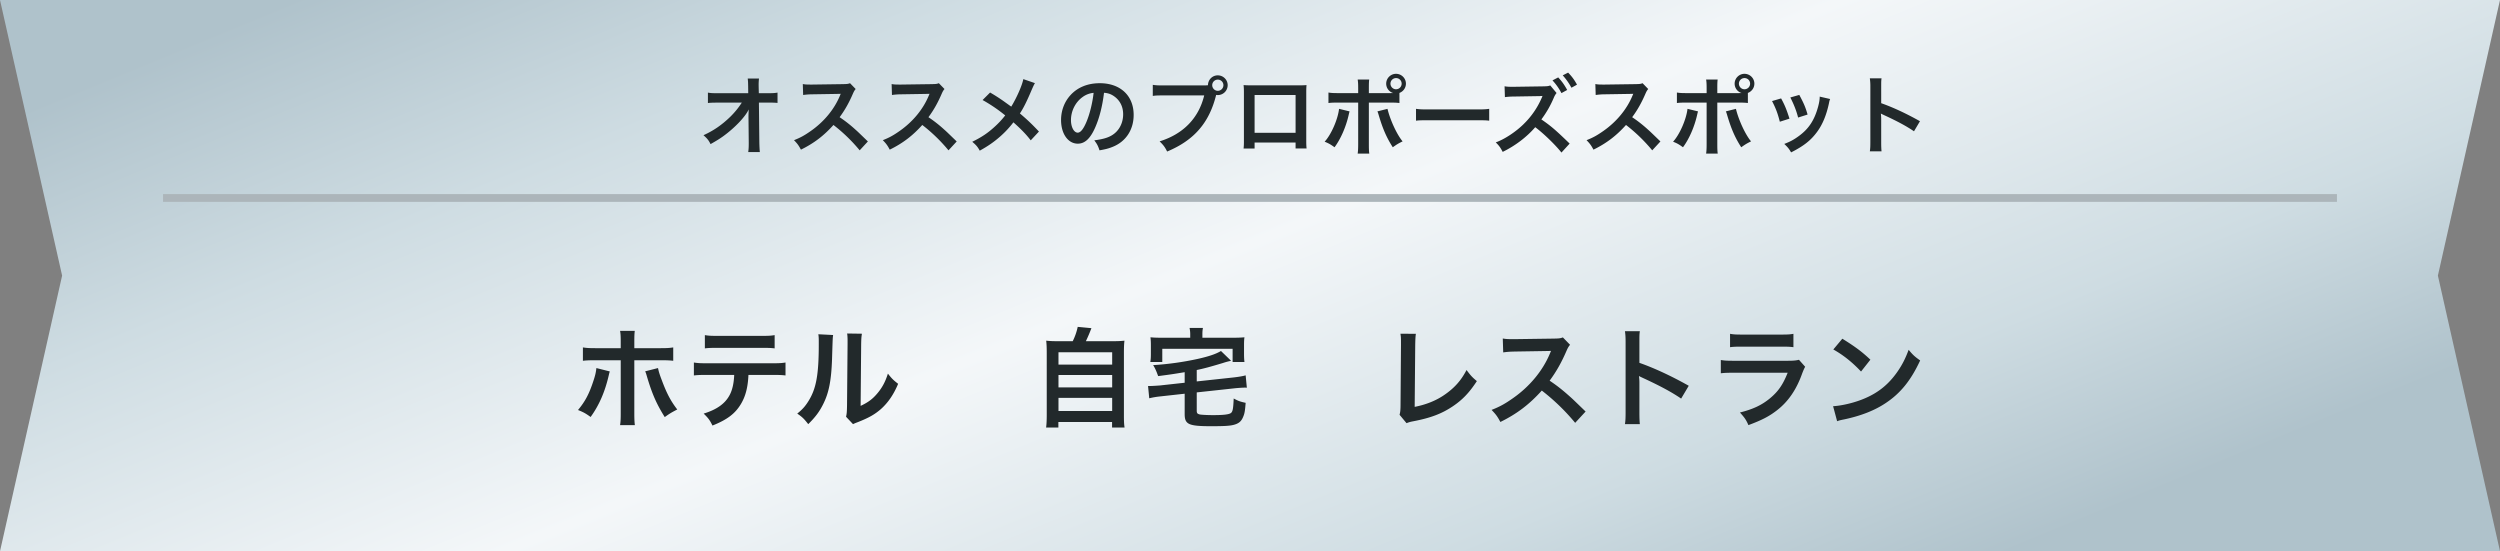<svg xmlns="http://www.w3.org/2000/svg" width="322" height="71" fill="none"><rect width="100%" height="100%" fill="#808080" stroke="none"/><path fill="url(#a)" d="m322 0-8 35.5 8 35.5H0l8-35.5L0 0h322Z"/><path fill="#22292B" d="M79.95 44.844v-.784c0-.7-.014-1.05-.084-1.442h1.89c-.042.406-.056.602-.056 1.484v.742h3.206c.966 0 1.274-.014 1.806-.098v1.722c-.49-.056-.854-.07-1.778-.07H81.7v6.79c0 .714.014 1.12.07 1.568h-1.904c.07-.448.084-.854.084-1.582v-6.776h-3.108c-.91 0-1.274.014-1.764.07v-1.722c.532.084.84.098 1.792.098h3.08Zm-3.136 2.562 1.722.434c-.042.168-.056.182-.112.434-.49 2.156-1.246 3.906-2.352 5.432-.686-.49-.924-.616-1.624-.896.924-1.106 1.428-2.072 1.96-3.682.252-.742.35-1.176.406-1.722Zm6.286.42 1.652-.42c.098.476.21.84.49 1.568.63 1.694 1.148 2.674 1.988 3.766-.728.378-.966.518-1.61.98-1.064-1.694-1.638-3.01-2.296-5.236-.112-.392-.126-.434-.224-.658Zm16.296.462H96.4c-.07 1.61-.378 2.772-.98 3.766-.742 1.232-1.764 2.002-3.654 2.758-.35-.714-.532-.952-1.134-1.54 1.68-.518 2.73-1.26 3.318-2.338.364-.644.574-1.554.616-2.646H91.15c-.952 0-1.274.014-1.778.07v-1.666c.532.084.84.098 1.806.098h8.19c.952 0 1.274-.014 1.806-.098v1.666c-.504-.056-.826-.07-1.778-.07Zm-8.61-3.416v-1.708c.518.084.798.098 1.806.098h5.376c1.008 0 1.288-.014 1.806-.098v1.708c-.462-.056-.798-.07-1.778-.07h-5.432c-.98 0-1.316.014-1.778.07Zm14.616-1.82 1.904.098c-.056.392-.056.392-.14 3.136-.098 2.73-.406 4.312-1.134 5.754-.476.966-1.008 1.68-1.932 2.59-.546-.7-.756-.91-1.414-1.358.686-.56 1.022-.938 1.442-1.61 1.008-1.61 1.33-3.416 1.33-7.336 0-.77 0-.896-.056-1.274Zm3.71-.098 1.904.028c-.07.406-.084.644-.098 1.33l-.07 7.966c.98-.462 1.54-.882 2.142-1.596.644-.756 1.05-1.526 1.372-2.562.49.63.672.812 1.316 1.316-.574 1.386-1.302 2.436-2.226 3.262-.798.686-1.526 1.106-2.982 1.68-.308.112-.42.168-.602.252l-.896-.952c.098-.406.112-.714.126-1.484l.07-7.896v-.42c0-.35-.014-.658-.056-.924ZM136.458 43.948h1.708a7.636 7.636 0 0 0 .644-1.848l1.764.168a20.237 20.237 0 0 1-.714 1.68h3.248c.812 0 1.204-.014 1.722-.07-.056.476-.07.854-.07 1.722v7.84c0 .826.014 1.176.084 1.624h-1.61v-.714h-6.916v.714h-1.582c.056-.35.084-.966.084-1.624V45.6c0-.84-.014-1.232-.07-1.722.504.056.896.07 1.708.07Zm-.126 1.428v1.582h6.916v-1.582h-6.916Zm0 2.926v1.596h6.916v-1.596h-6.916Zm0 2.94v1.694h6.916v-1.694h-6.916Zm16.254-1.946v-1.358c-1.708.28-1.708.28-3.416.504-.238-.658-.364-.952-.644-1.414a37.57 37.57 0 0 0 5.726-.798c1.442-.322 2.352-.63 3.01-1.022l1.302 1.26c-.42.098-.56.126-1.078.294-1.624.49-2.408.7-3.346.896v1.47l4.788-.518c.588-.07 1.134-.154 1.512-.266l.154 1.596c-.112-.014-.182-.014-.252-.014-.252 0-.91.042-1.288.084l-4.914.532v2.324c0 .35.07.434.392.518.238.042.924.084 1.708.084 1.358 0 2.03-.084 2.296-.266.238-.182.308-.532.364-1.876.658.35.798.392 1.54.56-.084 1.078-.14 1.386-.322 1.806-.238.588-.574.868-1.246 1.036-.49.126-1.218.168-2.842.168-2.954 0-3.444-.224-3.444-1.582V50.71l-3.038.336c-.672.07-1.05.14-1.526.252l-.154-1.582h.28c.28 0 .882-.042 1.26-.07l3.178-.35Zm.714-5.796v-.448c0-.308-.028-.518-.084-.812h1.722c-.056.294-.07.504-.07.812v.448h3.864c.714 0 1.078-.014 1.554-.056-.042.28-.056.546-.056 1.036v1.064c0 .42.014.756.056 1.078h-1.526v-1.694h-9.058v1.694h-1.54c.056-.35.07-.616.07-1.092v-1.05c0-.448-.014-.714-.056-1.036.448.042.84.056 1.54.056h3.584ZM180.377 42.982l1.988.014c-.056.378-.07.728-.084 1.414l-.07 7.994c1.456-.28 2.772-.812 3.822-1.54 1.288-.882 2.156-1.848 2.856-3.206.546.728.728.924 1.33 1.428-.966 1.484-1.862 2.422-3.122 3.262-1.4.938-2.828 1.484-5.096 1.918-.378.07-.546.126-.84.238l-.896-1.078c.098-.378.126-.63.126-1.442l.056-7.56c0-.98 0-.98-.07-1.442Zm23.848 10.024-1.344 1.456a26.913 26.913 0 0 0-4.298-4.158c-1.582 1.764-3.192 2.996-5.334 4.046-.392-.728-.56-.952-1.134-1.554 1.078-.42 1.75-.798 2.8-1.54 2.114-1.484 3.794-3.514 4.704-5.698l.154-.364c-.224.014-.224.014-4.634.084-.672.014-1.05.042-1.526.112l-.056-1.792c.392.07.658.084 1.232.084h.336l4.928-.07c.784-.014.896-.028 1.246-.154l.924.952c-.182.21-.294.406-.448.756-.644 1.498-1.33 2.716-2.184 3.864.882.588 1.638 1.176 2.59 2.03.35.308.35.308 2.044 1.946Zm6.986 1.624h-1.918c.07-.448.084-.826.084-1.568v-8.974c0-.686-.028-1.05-.084-1.428h1.918c-.056.42-.056.602-.056 1.47v2.604c1.918.672 4.116 1.694 6.356 2.954l-.98 1.652c-1.162-.798-2.618-1.596-4.956-2.674-.322-.154-.364-.168-.476-.238.042.392.056.56.056.952v3.696c0 .728.014 1.092.056 1.554Zm11.62-9.912v-1.722c.462.084.756.098 1.638.098h4.886c.882 0 1.176-.014 1.638-.098v1.722c-.434-.056-.7-.07-1.61-.07h-4.942c-.91 0-1.176.014-1.61.07Zm8.876 1.624.798.896c-.14.252-.224.448-.392.882-.728 2.058-1.792 3.612-3.248 4.732-.994.77-1.904 1.246-3.668 1.904-.308-.7-.476-.938-1.092-1.624 1.708-.434 2.814-.952 3.892-1.848 1.036-.868 1.638-1.722 2.254-3.276h-6.818c-.938 0-1.288.014-1.792.07V46.37c.532.084.84.098 1.82.098h6.664c.868 0 1.148-.028 1.582-.126Zm4.424-1.33 1.162-1.386c1.666 1.036 2.534 1.68 3.612 2.702l-1.204 1.526c-1.12-1.19-2.268-2.114-3.57-2.842Zm.49 9.24-.518-1.932c1.204-.07 2.87-.476 4.144-1.036 1.75-.756 3.052-1.834 4.158-3.43.616-.896 1.008-1.666 1.428-2.8.546.658.77.868 1.484 1.372-1.19 2.562-2.52 4.214-4.438 5.488-1.428.952-3.164 1.638-5.334 2.1-.56.112-.602.126-.924.238ZM96.405 15.04v-.154c0-.055.022-.616.033-.792-.23.473-.572.935-1.122 1.54a15.144 15.144 0 0 1-2.167 1.914c-.429.308-.792.539-1.628 1.012-.264-.517-.429-.715-.913-1.144 1.31-.594 2.365-1.32 3.465-2.387a10.465 10.465 0 0 0 1.474-1.815h-3.014c-.825.011-.957.011-1.353.055v-1.342c.418.077.605.077 1.386.077h3.806l-.01-.88c-.012-.594-.012-.594-.056-1.012h1.452a7.057 7.057 0 0 0-.044.935v.066l.022.891h1.111c.737 0 .913-.011 1.298-.077v1.331c-.33-.033-.583-.044-1.265-.044h-1.133l.055 5.104c.011.539.033.957.066 1.265h-1.496c.044-.308.066-.605.066-1.056v-.198l-.033-3.289Zm15.378 3.179-1.056 1.144a21.146 21.146 0 0 0-3.377-3.267c-1.243 1.386-2.508 2.354-4.191 3.179-.308-.572-.44-.748-.891-1.221.847-.33 1.375-.627 2.2-1.21 1.661-1.166 2.981-2.761 3.696-4.477l.121-.286c-.176.011-.176.011-3.641.066a8.669 8.669 0 0 0-1.199.088l-.044-1.408c.308.055.517.066.968.066h.264l3.872-.055c.616-.011.704-.022.979-.121l.726.748c-.143.165-.231.319-.352.594-.506 1.177-1.045 2.134-1.716 3.036a17.05 17.05 0 0 1 2.035 1.595c.275.242.275.242 1.606 1.529Zm11.44 0-1.056 1.144a21.146 21.146 0 0 0-3.377-3.267c-1.243 1.386-2.508 2.354-4.191 3.179-.308-.572-.44-.748-.891-1.221.847-.33 1.375-.627 2.2-1.21 1.661-1.166 2.981-2.761 3.696-4.477l.121-.286c-.176.011-.176.011-3.641.066a8.669 8.669 0 0 0-1.199.088l-.044-1.408c.308.055.517.066.968.066h.264l3.872-.055c.616-.011.704-.022.979-.121l.726.748c-.143.165-.231.319-.352.594-.506 1.177-1.045 2.134-1.716 3.036a17.05 17.05 0 0 1 2.035 1.595c.275.242.275.242 1.606 1.529Zm8.58-8.03 1.496.517c-.121.209-.165.297-.385.792-.693 1.639-1.122 2.475-1.551 3.113.924.781 1.496 1.32 2.453 2.332l-1.056 1.133c-.572-.748-1.232-1.43-2.233-2.321a12.614 12.614 0 0 1-1.716 1.837c-.792.693-1.496 1.188-2.618 1.815-.297-.528-.473-.726-.968-1.144 1.221-.605 1.98-1.111 2.849-1.903.528-.473.968-.946 1.397-1.496a19.72 19.72 0 0 0-2.915-1.98l.968-.968a22.41 22.41 0 0 1 1.815 1.166c.825.594.825.594.913.649.704-1.155 1.408-2.75 1.551-3.542Zm10.395 1.76c-.209 1.727-.594 3.245-1.144 4.488-.627 1.419-1.331 2.068-2.233 2.068-1.254 0-2.156-1.276-2.156-3.047 0-1.21.429-2.343 1.21-3.201.924-1.012 2.222-1.54 3.784-1.54 2.64 0 4.356 1.606 4.356 4.081 0 1.903-.99 3.421-2.673 4.103-.528.22-.957.33-1.727.462-.187-.583-.319-.825-.671-1.287 1.012-.132 1.672-.308 2.189-.605.957-.528 1.529-1.573 1.529-2.75 0-1.056-.473-1.914-1.353-2.442-.341-.198-.627-.286-1.111-.33Zm-1.342.011a2.8 2.8 0 0 0-1.419.539c-.924.66-1.496 1.793-1.496 2.97 0 .902.385 1.617.869 1.617.363 0 .737-.462 1.133-1.408.418-.99.781-2.475.913-3.718Zm9.031-.957h5.049c.33 0 .462-.011.649-.022.011-.715.561-1.276 1.265-1.276.704 0 1.276.572 1.276 1.265 0 .704-.572 1.276-1.276 1.276-.066 0-.132-.011-.209-.022-.891 3.597-2.838 5.841-6.314 7.293-.286-.572-.473-.825-.968-1.309 3.047-.946 5.038-2.992 5.742-5.918h-5.236c-.814 0-1.023.011-1.386.066v-1.43c.396.066.66.077 1.408.077Zm6.963-.748a.714.714 0 0 0-.715.715c0 .396.319.726.715.726.407 0 .726-.33.726-.726a.716.716 0 0 0-.726-.715Zm10.021 8.107h-5.28v.77h-1.419a7.35 7.35 0 0 0 .044-.946v-6.303c0-.418-.011-.627-.044-.924.264.022.495.033.935.033h6.248c.473 0 .671-.011.924-.033-.022.286-.033.506-.033.913v6.292c0 .407.011.704.044.957h-1.419v-.759Zm0-1.254v-4.873h-5.28v4.873h5.28Zm9.438-5.115h2.519c.231 0 .341 0 .605-.011a1.26 1.26 0 0 1-.891-1.21c0-.693.572-1.265 1.265-1.265.704 0 1.276.572 1.276 1.265 0 .539-.33 1.001-.836 1.199v1.298c-.363-.044-.528-.055-1.397-.055h-2.541v5.335c0 .605.011.935.055 1.232h-1.496c.044-.297.066-.627.066-1.243v-5.324h-2.442c-.858 0-1.023.011-1.386.055v-1.353c.385.066.594.077 1.408.077h2.42v-.616c0-.627-.022-.869-.066-1.133h1.485c-.033.297-.044.462-.044 1.166v.583Zm3.498-1.936a.714.714 0 0 0-.715.715c0 .396.319.726.715.726.407 0 .726-.33.726-.726a.716.716 0 0 0-.726-.715Zm-7.337 3.96 1.353.33c-.022.066-.033.132-.044.154 0 .022-.022.088-.044.187-.352 1.617-1.045 3.201-1.848 4.279-.517-.374-.748-.506-1.276-.715.847-.913 1.705-2.882 1.859-4.235Zm4.939.33 1.298-.33c.341 1.43 1.221 3.333 1.947 4.191-.561.275-.77.407-1.265.759-.792-1.232-1.287-2.365-1.804-4.114-.088-.297-.099-.341-.176-.506Zm4.972 1.199v-1.529c.484.066.693.077 1.782.077h5.863c1.089 0 1.298-.011 1.782-.077v1.529c-.44-.055-.561-.055-1.793-.055h-5.841c-1.232 0-1.353 0-1.793.055Zm19.789 2.948-1.056 1.155c-.759-.968-2.288-2.453-3.377-3.267-1.1 1.276-2.585 2.398-4.191 3.179-.297-.561-.451-.781-.891-1.221 1.133-.407 2.574-1.353 3.608-2.376a10.458 10.458 0 0 0 2.288-3.311l.055-.121.033-.077c0-.022.011-.044.033-.099-.121.011-.154.011-.242.011l-.099.011-3.3.055a9.405 9.405 0 0 0-1.199.077l-.044-1.397c.308.055.517.066.968.066h.264l3.674-.055c.616-.011.704-.022.979-.121l.814.979c-.11.121-.253.352-.352.594a13.257 13.257 0 0 1-1.606 2.805c1.221.836 1.826 1.353 3.641 3.113Zm-2.211-8.14.737-.385c.484.517.781.935 1.155 1.617l-.737.407a7.424 7.424 0 0 0-1.155-1.639Zm3.157.55-.715.396a8.105 8.105 0 0 0-1.122-1.595l.693-.352c.495.506.803.924 1.144 1.551Zm10.747 7.315-1.056 1.144a21.146 21.146 0 0 0-3.377-3.267c-1.243 1.386-2.508 2.354-4.191 3.179-.308-.572-.44-.748-.891-1.221.847-.33 1.375-.627 2.2-1.21 1.661-1.166 2.981-2.761 3.696-4.477l.121-.286c-.176.011-.176.011-3.641.066a8.669 8.669 0 0 0-1.199.088l-.044-1.408c.308.055.517.066.968.066h.264l3.872-.055c.616-.011.704-.022.979-.121l.726.748c-.143.165-.231.319-.352.594-.506 1.177-1.045 2.134-1.716 3.036a17.05 17.05 0 0 1 2.035 1.595c.275.242.275.242 1.606 1.529Zm7.326-6.226h2.519c.231 0 .341 0 .605-.011a1.26 1.26 0 0 1-.891-1.21c0-.693.572-1.265 1.265-1.265.704 0 1.276.572 1.276 1.265 0 .539-.33 1.001-.836 1.199v1.298c-.363-.044-.528-.055-1.397-.055h-2.541v5.335c0 .605.011.935.055 1.232h-1.496c.044-.297.066-.627.066-1.243v-5.324h-2.442c-.858 0-1.023.011-1.386.055v-1.353c.385.066.594.077 1.408.077h2.42v-.616c0-.627-.022-.869-.066-1.133h1.485c-.033.297-.044.462-.044 1.166v.583Zm3.498-1.936a.714.714 0 0 0-.715.715c0 .396.319.726.715.726.407 0 .726-.33.726-.726a.716.716 0 0 0-.726-.715Zm-7.337 3.96 1.353.33c-.022.066-.033.132-.044.154 0 .022-.022.088-.044.187-.352 1.617-1.045 3.201-1.848 4.279-.517-.374-.748-.506-1.276-.715.847-.913 1.705-2.882 1.859-4.235Zm4.939.33 1.298-.33c.341 1.43 1.221 3.333 1.947 4.191-.561.275-.77.407-1.265.759-.792-1.232-1.287-2.365-1.804-4.114-.088-.297-.099-.341-.176-.506Zm5.951-1.331 1.166-.341c.462.847.682 1.375 1.078 2.607l-1.243.396c-.286-1.111-.506-1.694-1.001-2.662Zm2.354-.462 1.155-.33c.583 1.089.792 1.573 1.067 2.53l-1.221.385c-.209-.836-.539-1.683-1.001-2.585Zm3.784-.11 1.342.308c-.066.165-.088.22-.154.561-.319 1.496-.814 2.706-1.518 3.663-.814 1.111-1.727 1.826-3.355 2.651-.286-.484-.418-.649-.88-1.089.77-.297 1.221-.539 1.87-1.012 1.287-.935 2.024-2.057 2.497-3.817.143-.539.198-.924.198-1.265Zm7.964 7.051h-1.507c.055-.352.066-.649.066-1.232v-7.051a7.07 7.07 0 0 0-.066-1.122h1.507c-.044.33-.044.473-.044 1.155v2.046c1.507.528 3.234 1.331 4.994 2.321l-.77 1.298c-.913-.627-2.057-1.254-3.894-2.101-.253-.121-.286-.132-.374-.187.033.308.044.44.044.748v2.904c0 .572.011.858.044 1.221Z"/><path stroke="#ACB5BA" d="M21 25.5h280"/><defs><linearGradient id="a" x1="68.278" x2="126.529" y1="-15.943" y2="125.54" gradientUnits="userSpaceOnUse"><stop offset=".02" stop-color="#AFC2CB"/><stop offset=".229" stop-color="#CEDCE2"/><stop offset=".517" stop-color="#F4F7F9"/><stop offset=".821" stop-color="#CEDCE2"/><stop offset="1" stop-color="#AFC2CB"/></linearGradient></defs></svg>